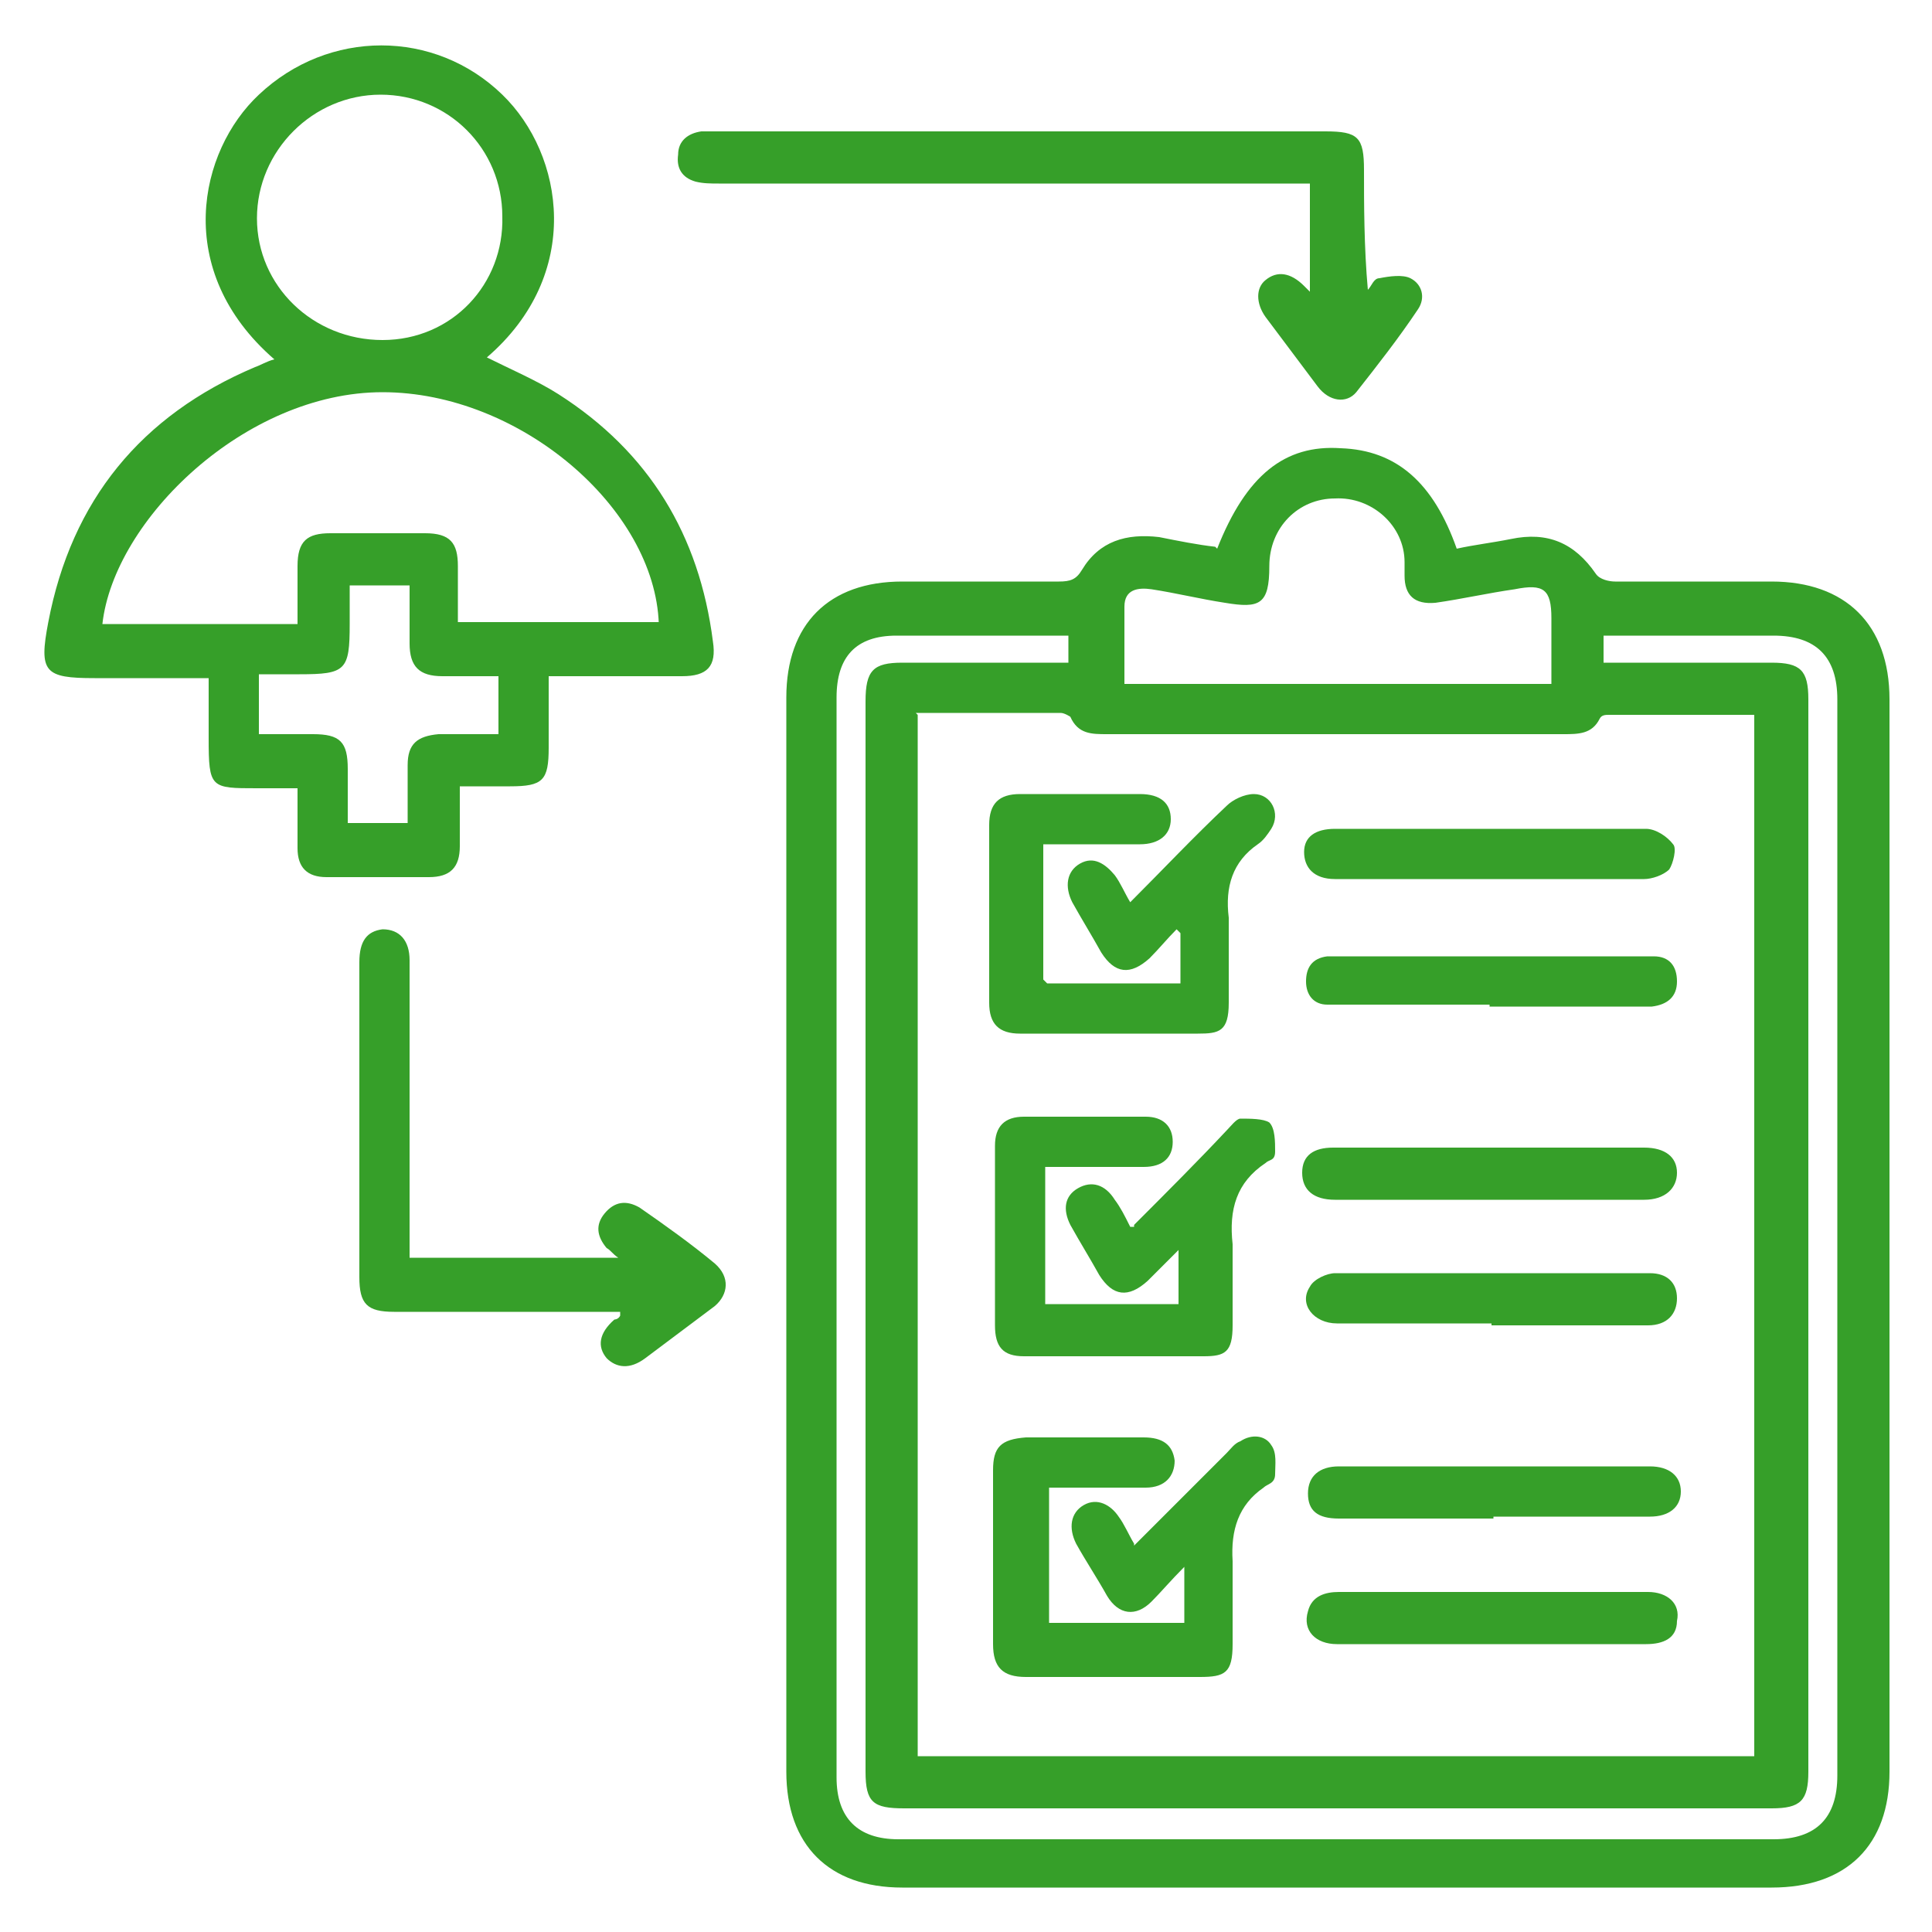 <svg xmlns="http://www.w3.org/2000/svg" id="Layer_1" data-name="Layer 1" viewBox="0 0 100 100"><defs><style>      .cls-1 {        fill: #369f29;        stroke-width: 0px;      }    </style></defs><path class="cls-1" d="M63,28.4c1.5-3.8,3.5-5.4,6.4-5.2,2.9.1,4.8,1.8,6,5.2.9-.2,1.8-.3,2.8-.5,1.9-.4,3.3.2,4.4,1.8.2.3.7.4,1,.4h8.1c3.8,0,6.1,2.2,6.1,6.1v55.5c0,3.8-2.2,6-6.1,6h-45c-3.8,0-6-2.2-6-6v-55.6c0-3.8,2.2-6,6-6h8.1c.6,0,.9-.1,1.2-.6.9-1.5,2.3-1.9,4-1.7,1,.2,2,.4,2.9.5h0ZM47.5,37v53.9h43.3v-53.9h-7.5c-.2,0-.4,0-.5.2-.4.8-1.1.8-1.9.8h-23.6c-.8,0-1.5,0-1.9-.9,0,0-.3-.2-.5-.2h-7.5,0ZM83,34.3h8.7c1.5,0,1.9.4,1.9,1.9v55.5c0,1.5-.4,1.9-1.9,1.9h-44.9c-1.6,0-2-.3-2-1.9v-55.4c0-1.6.4-2,1.9-2h8.6v-1.4h-8.9c-2.1,0-3.1,1.1-3.1,3.2v55.9c0,2.1,1.1,3.2,3.2,3.2h45.3c2.2,0,3.3-1.1,3.3-3.3v-55.7c0-2.2-1.1-3.3-3.3-3.3h-8.8v1.4ZM80.3,35.3v-3.3c0-1.5-.4-1.8-1.9-1.5-1.4.2-2.7.5-4.1.7-1.1.1-1.6-.4-1.6-1.4v-.7c0-1.9-1.7-3.4-3.6-3.3-1.9,0-3.4,1.5-3.4,3.5s-.5,2.2-2.3,1.9c-1.3-.2-2.5-.5-3.8-.7-.7-.1-1.4,0-1.4.9v4h22.2-.1Z"></path><path class="cls-1" d="M23.8,40.7v3.1c0,1.1-.5,1.6-1.6,1.6h-5.3c-1,0-1.5-.5-1.5-1.5v-3.1h-2.1c-2.4,0-2.5,0-2.5-2.6v-3.1h-5.9c-2.6,0-2.9-.3-2.4-2.9,1.2-6.3,4.8-10.7,10.7-13.2.3-.1.6-.3,1-.4-5.3-4.6-3.9-10.8-.8-13.7,3.6-3.4,9.1-3.4,12.6,0,3.2,3.1,4.2,9.3-.8,13.6,1.2.6,2.6,1.2,3.7,1.9,4.7,3,7.3,7.3,8,12.8.2,1.3-.3,1.8-1.6,1.8h-6.9v3.7c0,1.7-.3,2-2,2h-2.7.1ZM34.1,32.3c-.2-6-7.2-12-14.3-12s-13.9,6.6-14.5,12h10.1v-3c0-1.3.5-1.7,1.7-1.7h4.9c1.3,0,1.7.5,1.7,1.7v2.9h10.4ZM26,11.2c0-3.5-2.8-6.3-6.3-6.3s-6.4,2.9-6.4,6.4,2.9,6.3,6.5,6.3,6.3-2.9,6.2-6.4ZM25.8,38.1v-3.1h-2.9c-1.2,0-1.7-.5-1.7-1.7v-3h-3.1v2c0,2.4-.2,2.6-2.6,2.6h-2.1v3.1h2.8c1.4,0,1.8.4,1.8,1.8v2.8h3.1v-3c0-1.1.5-1.5,1.6-1.6h3.1Z"></path><path class="cls-1" d="M67.8,15.1v-5.6h-30.6c-.4,0-.8,0-1.2-.1-.7-.2-1-.7-.9-1.4,0-.7.5-1.1,1.2-1.2h32.3c1.7,0,2,.3,2,2s0,4,.2,6.2c.2-.2.3-.6.6-.6.5-.1,1.2-.2,1.6,0,.6.3.8,1,.4,1.6-1,1.5-2.1,2.9-3.2,4.3-.5.6-1.4.5-2-.3-.9-1.2-1.8-2.4-2.7-3.6-.5-.7-.5-1.5,0-1.9.6-.5,1.3-.4,2,.3,0,0,.2.2.4.4h-.2Z"></path><path class="cls-1" d="M32,65.1c-.3-.2-.4-.4-.6-.5-.5-.6-.6-1.2-.1-1.8s1.1-.7,1.8-.3c1.3.9,2.7,1.9,3.9,2.9.8.7.7,1.6,0,2.2-1.2.9-2.4,1.8-3.6,2.7-.8.6-1.5.5-2,0-.5-.6-.4-1.3.4-2,0,0,.2,0,.3-.2v-.2h-11.7c-1.4,0-1.8-.4-1.8-1.8v-16.3c0-1.1.4-1.6,1.2-1.7.9,0,1.4.6,1.4,1.6v15.4h11-.1Z"></path><path class="cls-1" d="M58.7,63.4c1.7-1.7,3.3-3.3,4.8-4.9.2-.2.5-.6.7-.6.5,0,1.2,0,1.5.2.3.3.3,1,.3,1.5s-.3.4-.5.6c-1.5,1-1.9,2.4-1.7,4.2,0,1.4,0,2.8,0,4.2s-.4,1.6-1.5,1.6h-9.3c-1.1,0-1.5-.5-1.5-1.6v-9.3c0-1,.5-1.5,1.5-1.5h6.3c.9,0,1.4.5,1.4,1.3s-.5,1.3-1.5,1.3h-5.1v7.1h6.9v-2.8l-1.6,1.6c-1,.9-1.8.8-2.5-.3-.5-.9-1-1.7-1.5-2.6-.4-.8-.3-1.5.4-1.9s1.4-.2,1.9.6c.3.4.5.8.8,1.4h.2Z"></path><path class="cls-1" d="M54.2,50.9h6.9v-2.6l-.2-.2c-.5.5-.9,1-1.4,1.5-1,.9-1.8.8-2.5-.3-.5-.9-1-1.7-1.5-2.6-.4-.8-.3-1.6.4-2s1.3,0,1.8.6c.3.4.5.9.8,1.4,1.7-1.7,3.3-3.4,5-5,.3-.3.9-.6,1.4-.6.9,0,1.4,1,.9,1.8-.2.3-.4.6-.7.8-1.3.9-1.7,2.2-1.5,3.8,0,1.4,0,2.9,0,4.4s-.5,1.6-1.6,1.6h-9.2c-1.1,0-1.6-.5-1.6-1.6v-9.2c0-1.1.5-1.6,1.6-1.6h6.2c1.1,0,1.6.5,1.6,1.3s-.6,1.3-1.6,1.3h-5v7l.2.2Z"></path><path class="cls-1" d="M58.7,80c1.7-1.7,3.2-3.2,4.8-4.8.2-.2.4-.5.7-.6.6-.4,1.3-.3,1.6.2.3.4.2,1,.2,1.5s-.4.5-.6.7c-1.3.9-1.7,2.2-1.6,3.8,0,1.4,0,2.8,0,4.3s-.4,1.7-1.7,1.7h-9c-1.2,0-1.7-.5-1.7-1.7v-9c0-1.2.4-1.6,1.7-1.7h6.1c1,0,1.5.4,1.6,1.2,0,.8-.5,1.4-1.5,1.4h-5v7h7v-2.9c-.7.7-1.2,1.3-1.7,1.8-.8.8-1.7.7-2.3-.3-.5-.9-1.1-1.8-1.6-2.7-.4-.8-.3-1.6.4-2s1.4,0,1.8.6c.3.4.5.9.8,1.4h0Z"></path><path class="cls-1" d="M77.3,78.6h-8c-1.1,0-1.6-.4-1.6-1.3s.6-1.4,1.6-1.4h16.1c1,0,1.6.5,1.6,1.3s-.6,1.3-1.6,1.3h-8.1Z"></path><path class="cls-1" d="M77.2,45.5h-8.1c-1.1,0-1.6-.6-1.6-1.4s.6-1.2,1.6-1.2h16.1c.5,0,1.1.4,1.4.8.2.2,0,1-.2,1.3-.3.3-.9.5-1.3.5h-8.1.2Z"></path><path class="cls-1" d="M77.2,59.4h7.9c1.1,0,1.7.5,1.7,1.3s-.6,1.4-1.7,1.4h-16c-1.1,0-1.7-.5-1.7-1.4s.6-1.3,1.6-1.3h8.2Z"></path><path class="cls-1" d="M77.2,68.5h-8c-1.2,0-2-1-1.4-1.9.2-.4.9-.7,1.3-.7h16.3c.9,0,1.4.5,1.4,1.3s-.5,1.4-1.5,1.4h-8.1Z"></path><path class="cls-1" d="M77.1,52h-8.4c-.7,0-1.1-.5-1.1-1.2s.3-1.2,1.1-1.3h16.9c.8,0,1.2.5,1.2,1.3s-.5,1.2-1.3,1.3h-8.4,0Z"></path><path class="cls-1" d="M77.2,85.1h-8c-1.1,0-1.8-.7-1.5-1.7.2-.8.9-1,1.6-1h16c1,0,1.7.6,1.5,1.5,0,.9-.7,1.2-1.6,1.2h-8Z"></path></svg>
